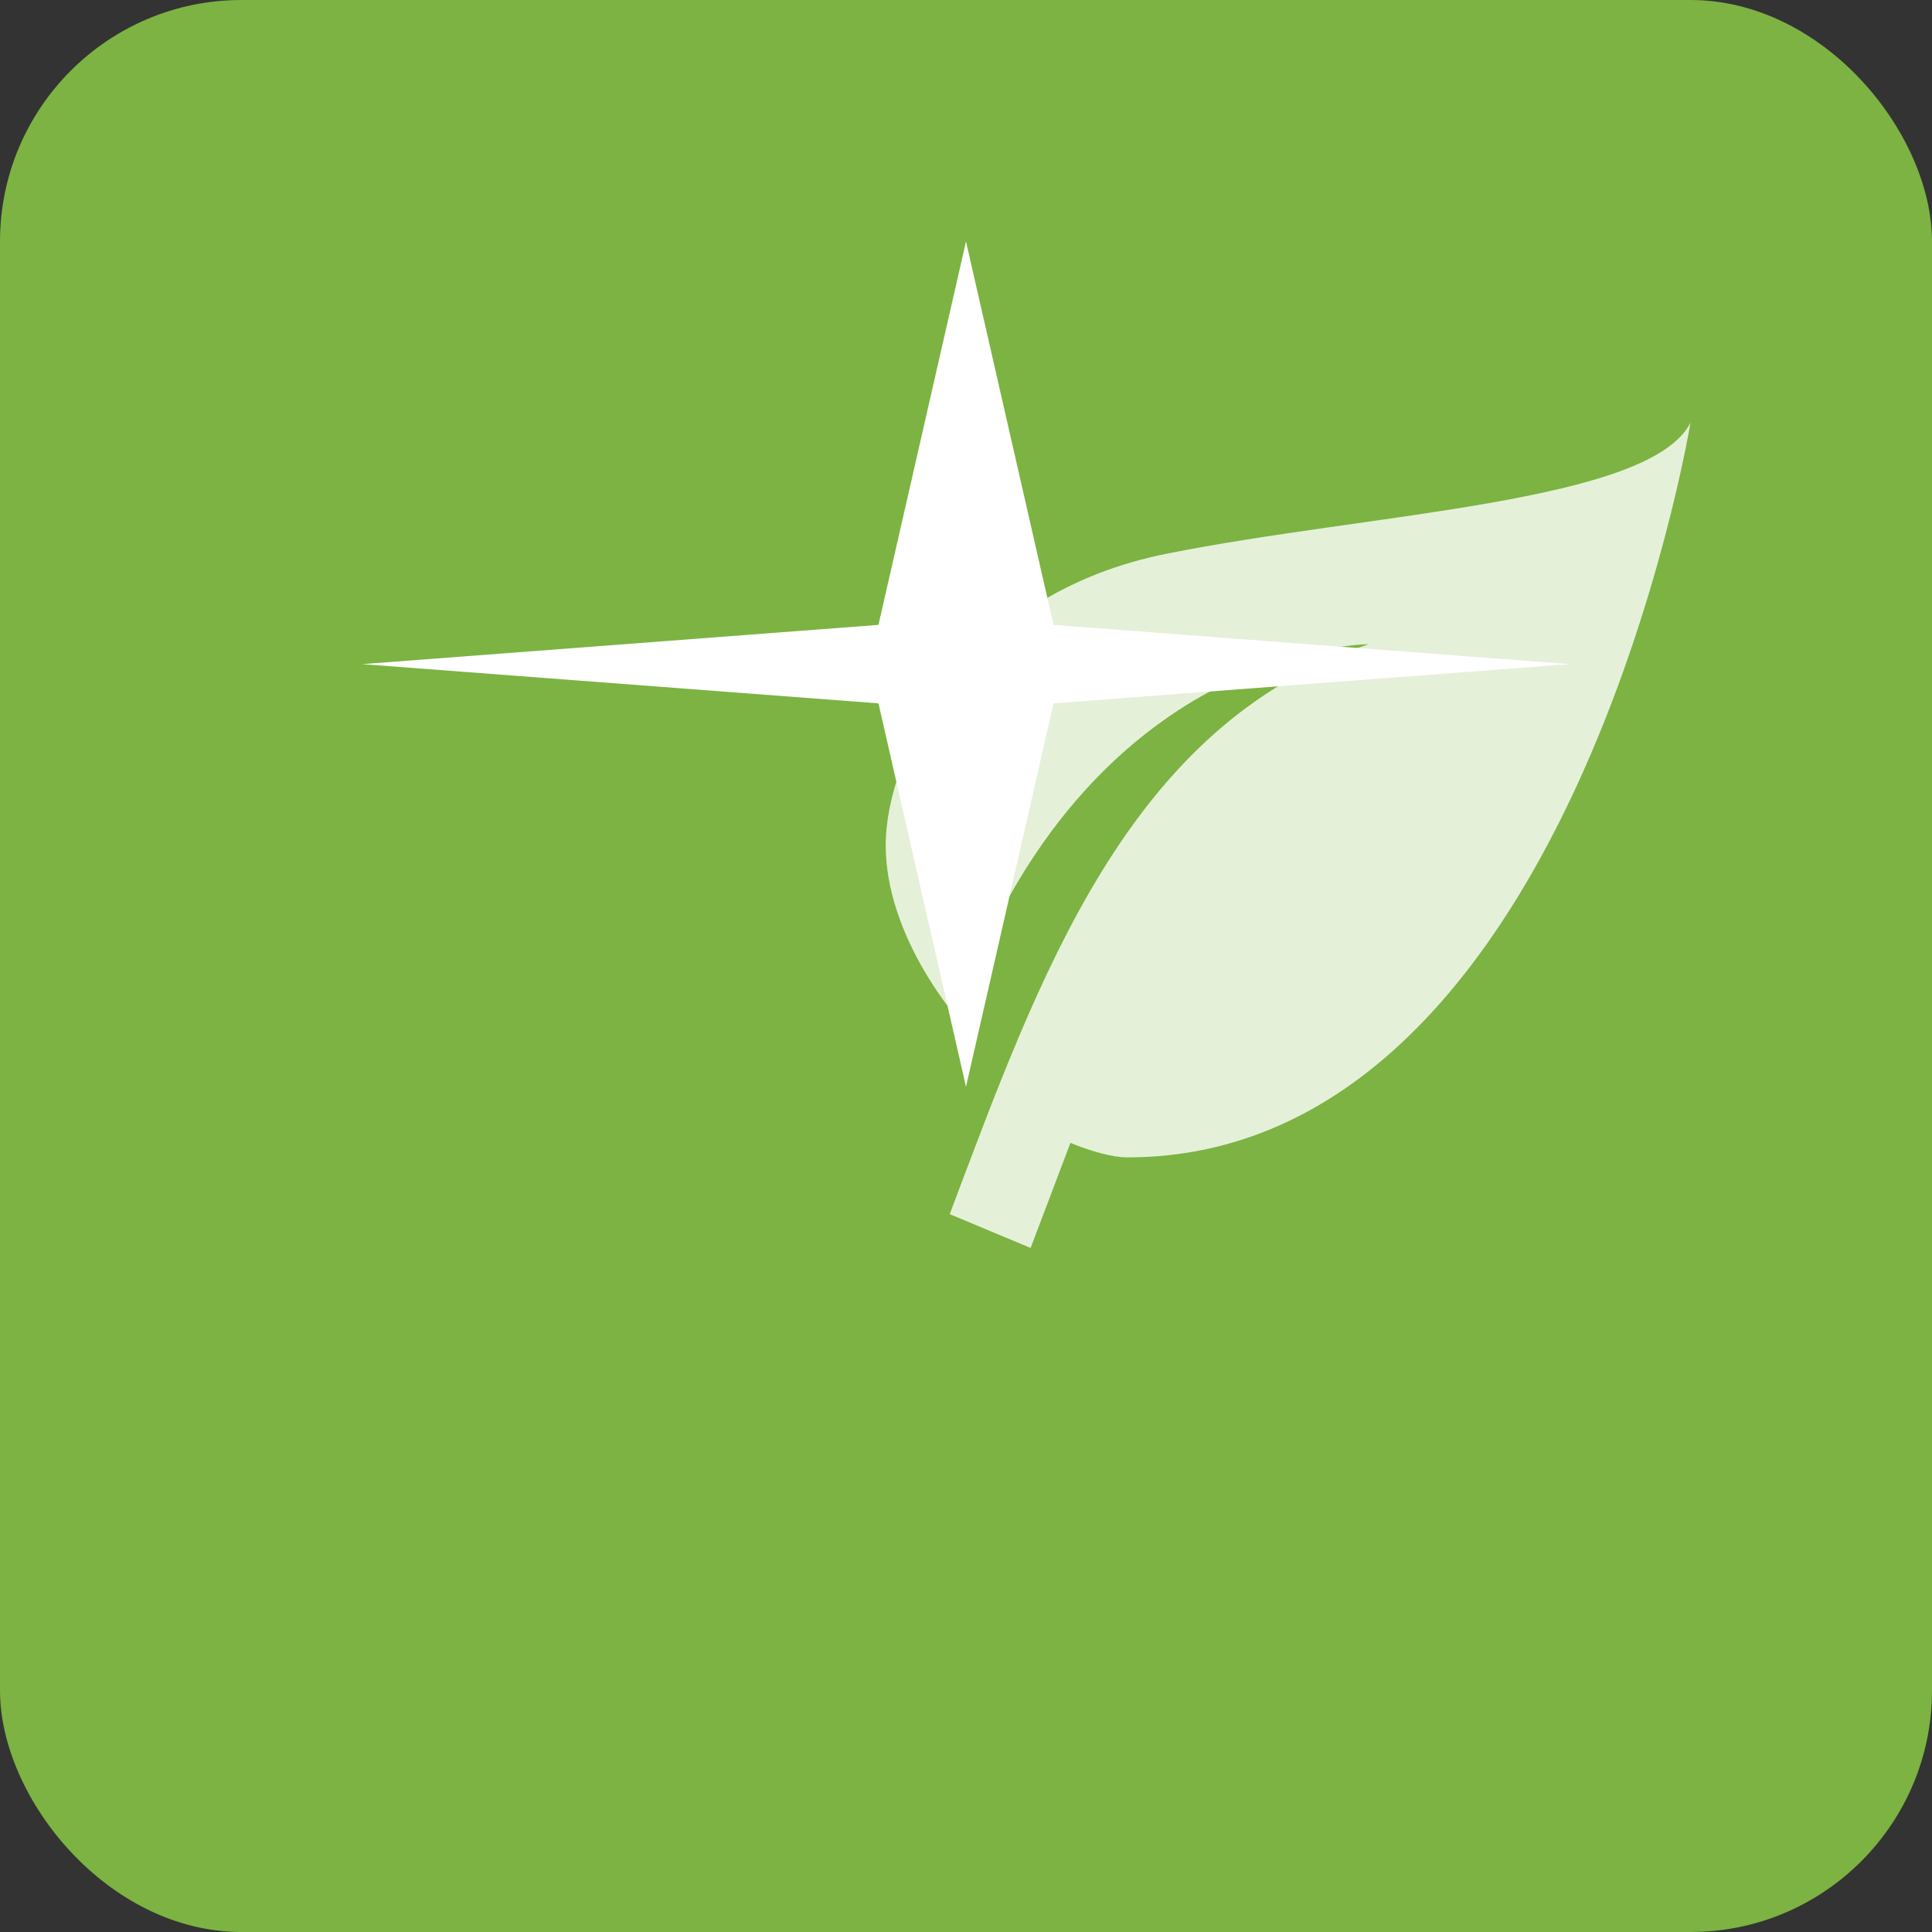 <svg width="32" height="32" viewBox="0 0 32 32" fill="none" xmlns="http://www.w3.org/2000/svg">
  <rect x="0" y="0" width="32" height="32" fill="#333333" stroke="none"/>
  <rect width="32" height="32" rx="4" fill="#7CB342"/>
  <path d="M16 4L17.45 10.35L26 11L17.45 11.65L16 18L14.55 11.65L6 11L14.55 10.35L16 4Z" fill="white"/>
  <path d="M22.67 10.67C18.67 12 17.2 16.22 15.73 20.11L17.07 20.67L17.73 18.93C18.07 19.07 18.43 19.17 18.67 19.17C26 19.17 28 7 28 7C27.33 8.33 22.67 8.5 19.33 9.17C16 9.83 14.67 12.5 14.67 14C14.67 15.5 15.83 16.83 15.83 16.83C18 10.67 22.67 10.67 22.67 10.67Z" fill="white" opacity="0.8"/>
</svg>